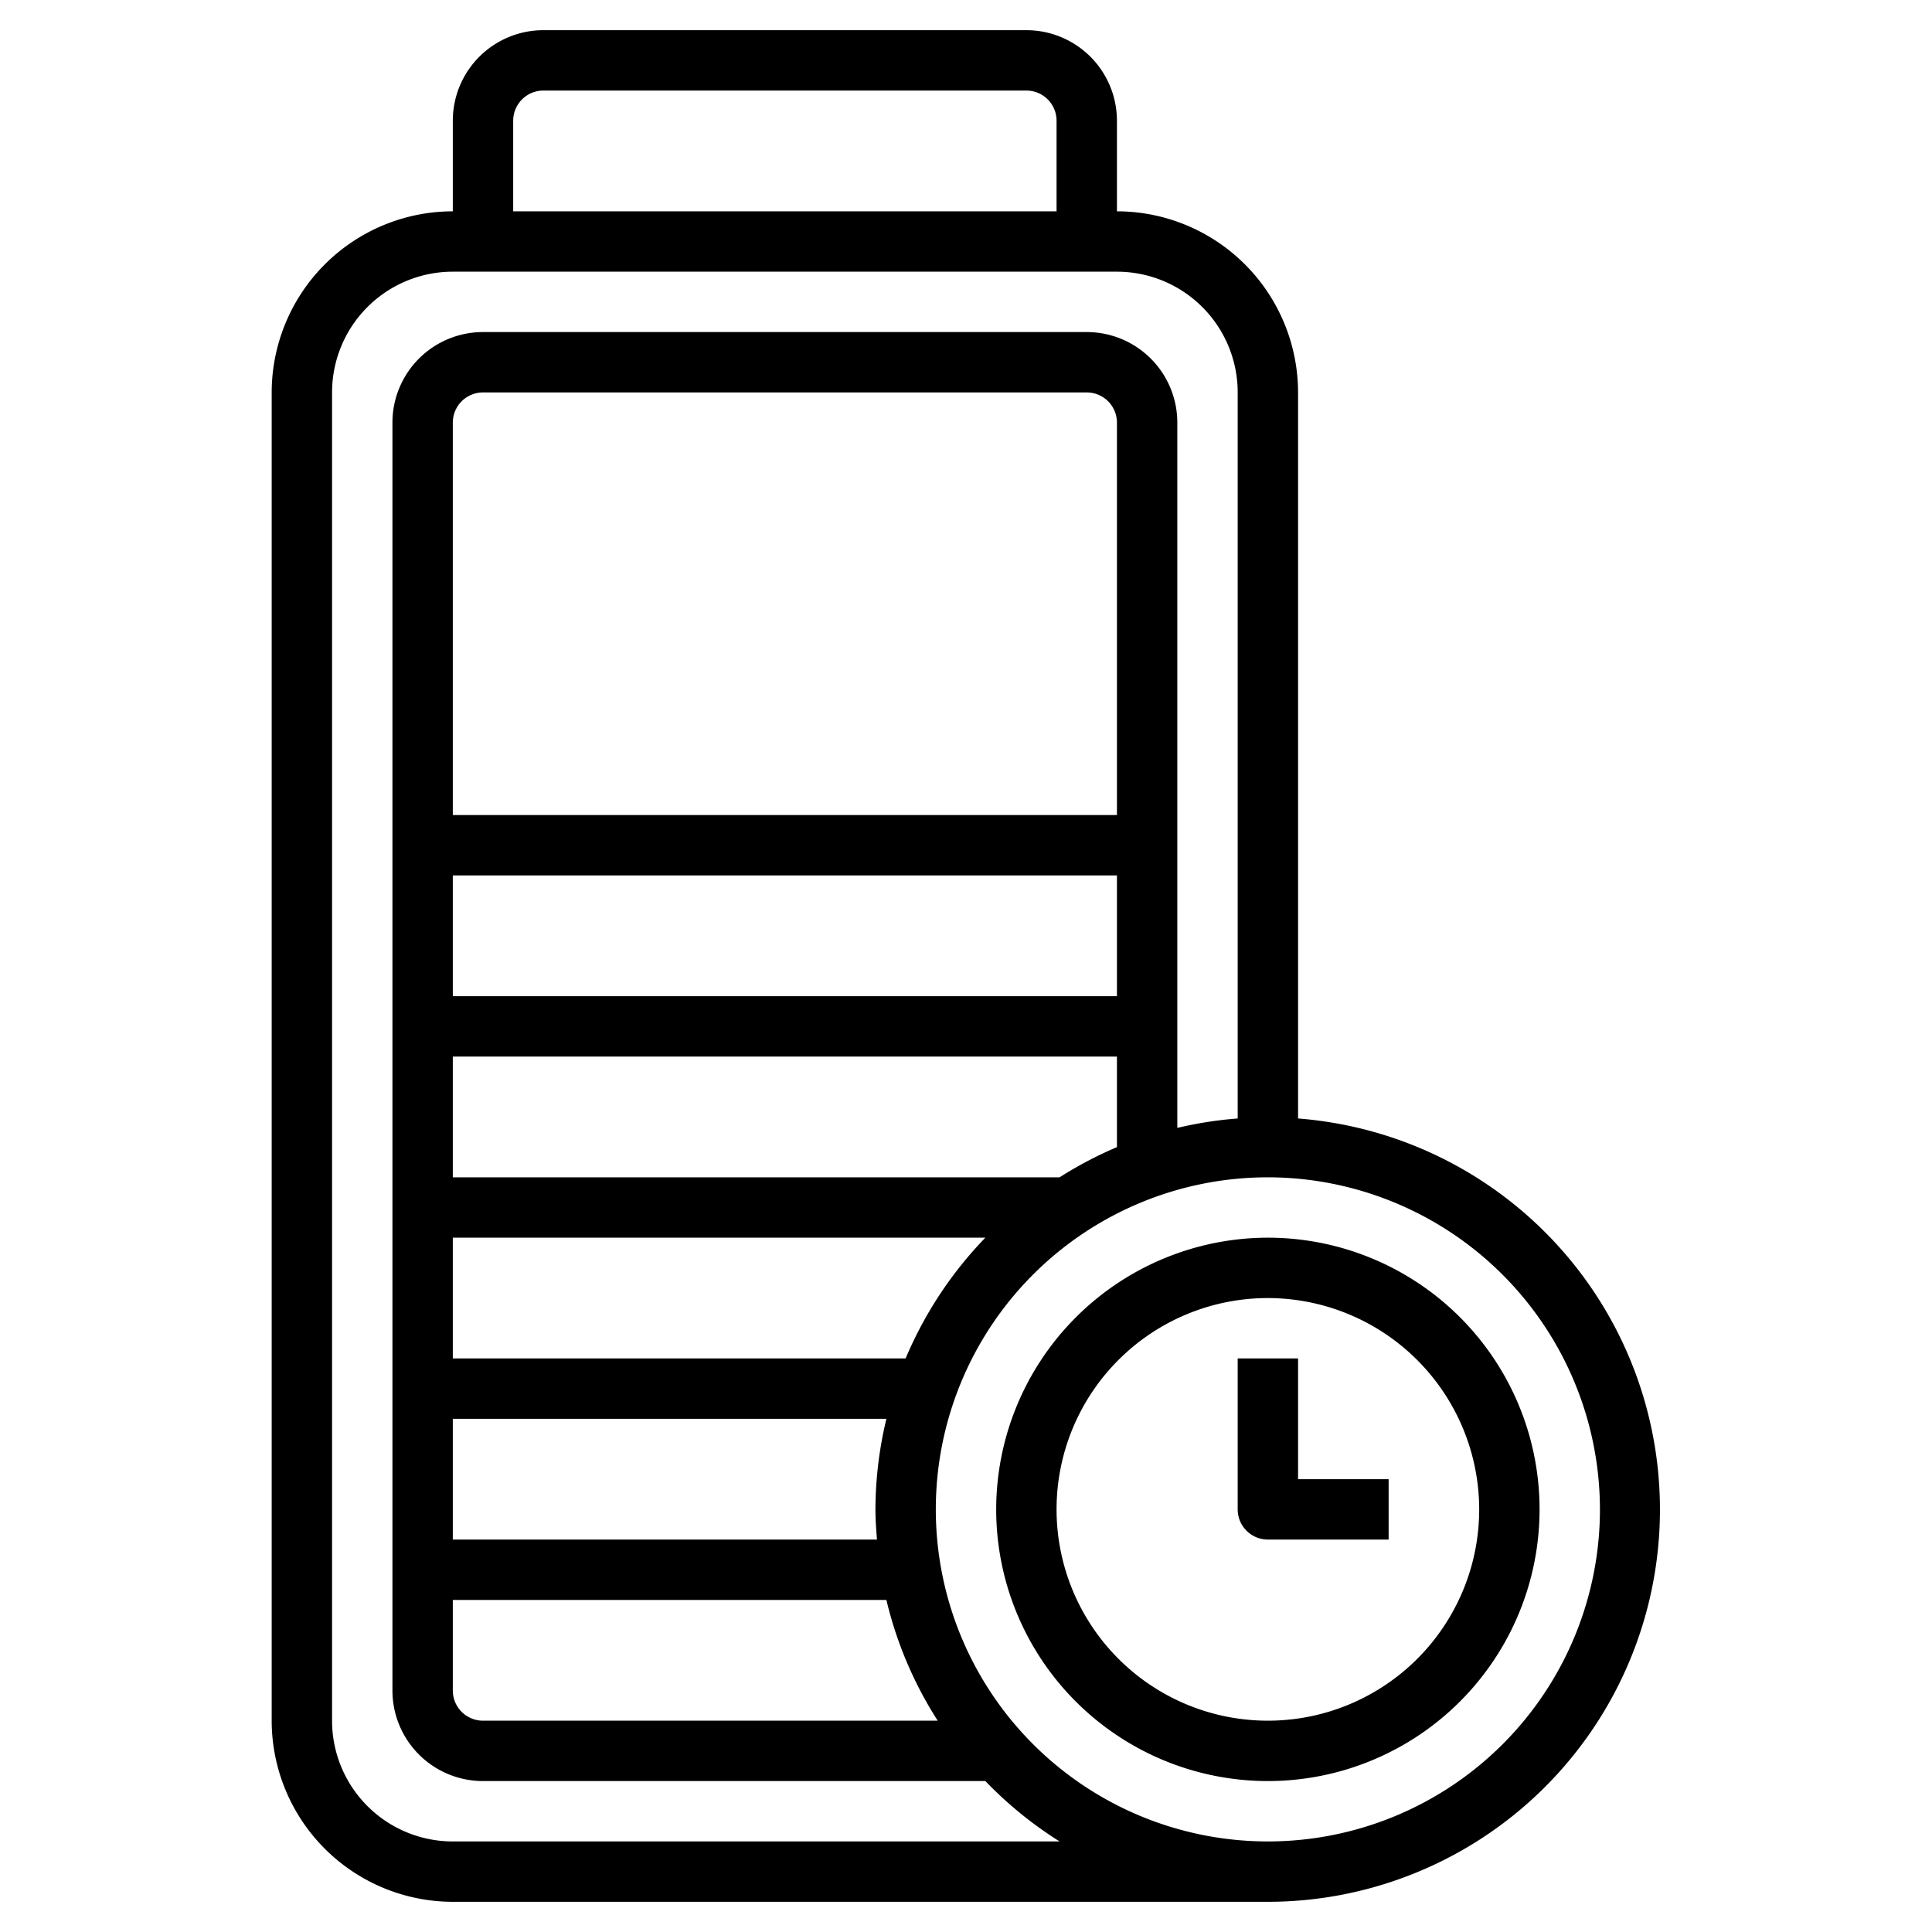 <svg height="512" width="512" viewBox="0 0 64 64" data-name="Layer 3" id="Layer_3" xmlns="http://www.w3.org/2000/svg"><path d="M34,1H18a3,3,0,0,0-3,3V7a6.006,6.006,0,0,0-6,6V57a6.006,6.006,0,0,0,6,6H42a12.994,12.994,0,0,0,1-25.949V13a6.006,6.006,0,0,0-6-6V4A3,3,0,0,0,34,1ZM53,50A11,11,0,1,1,42,39,11.013,11.013,0,0,1,53,50ZM37,27H15V14a1,1,0,0,1,1-1H36a1,1,0,0,1,1,1ZM15,29H37v4H15Zm0,6H37v3a13.008,13.008,0,0,0-1.9,1H15Zm0,6H32.641A13.013,13.013,0,0,0,30,45H15Zm0,6H29.363A12.961,12.961,0,0,0,29,50c0,.338.025.669.051,1H15Zm0,6H29.363a12.944,12.944,0,0,0,1.7,4H16a1,1,0,0,1-1-1ZM41,13V37.051a12.92,12.92,0,0,0-2,.312V14a3,3,0,0,0-3-3H16a3,3,0,0,0-3,3V56a3,3,0,0,0,3,3H32.641A13.076,13.076,0,0,0,35.1,61H15a4,4,0,0,1-4-4V13a4,4,0,0,1,4-4H37A4,4,0,0,1,41,13ZM17,7V4a1,1,0,0,1,1-1H34a1,1,0,0,1,1,1V7Z"></path><path d="M33,50a9,9,0,1,0,9-9A9.01,9.01,0,0,0,33,50Zm16,0a7,7,0,1,1-7-7A7.009,7.009,0,0,1,49,50Z"></path><path d="M41,45v5a1,1,0,0,0,1,1h4V49H43V45Z"></path></svg>

